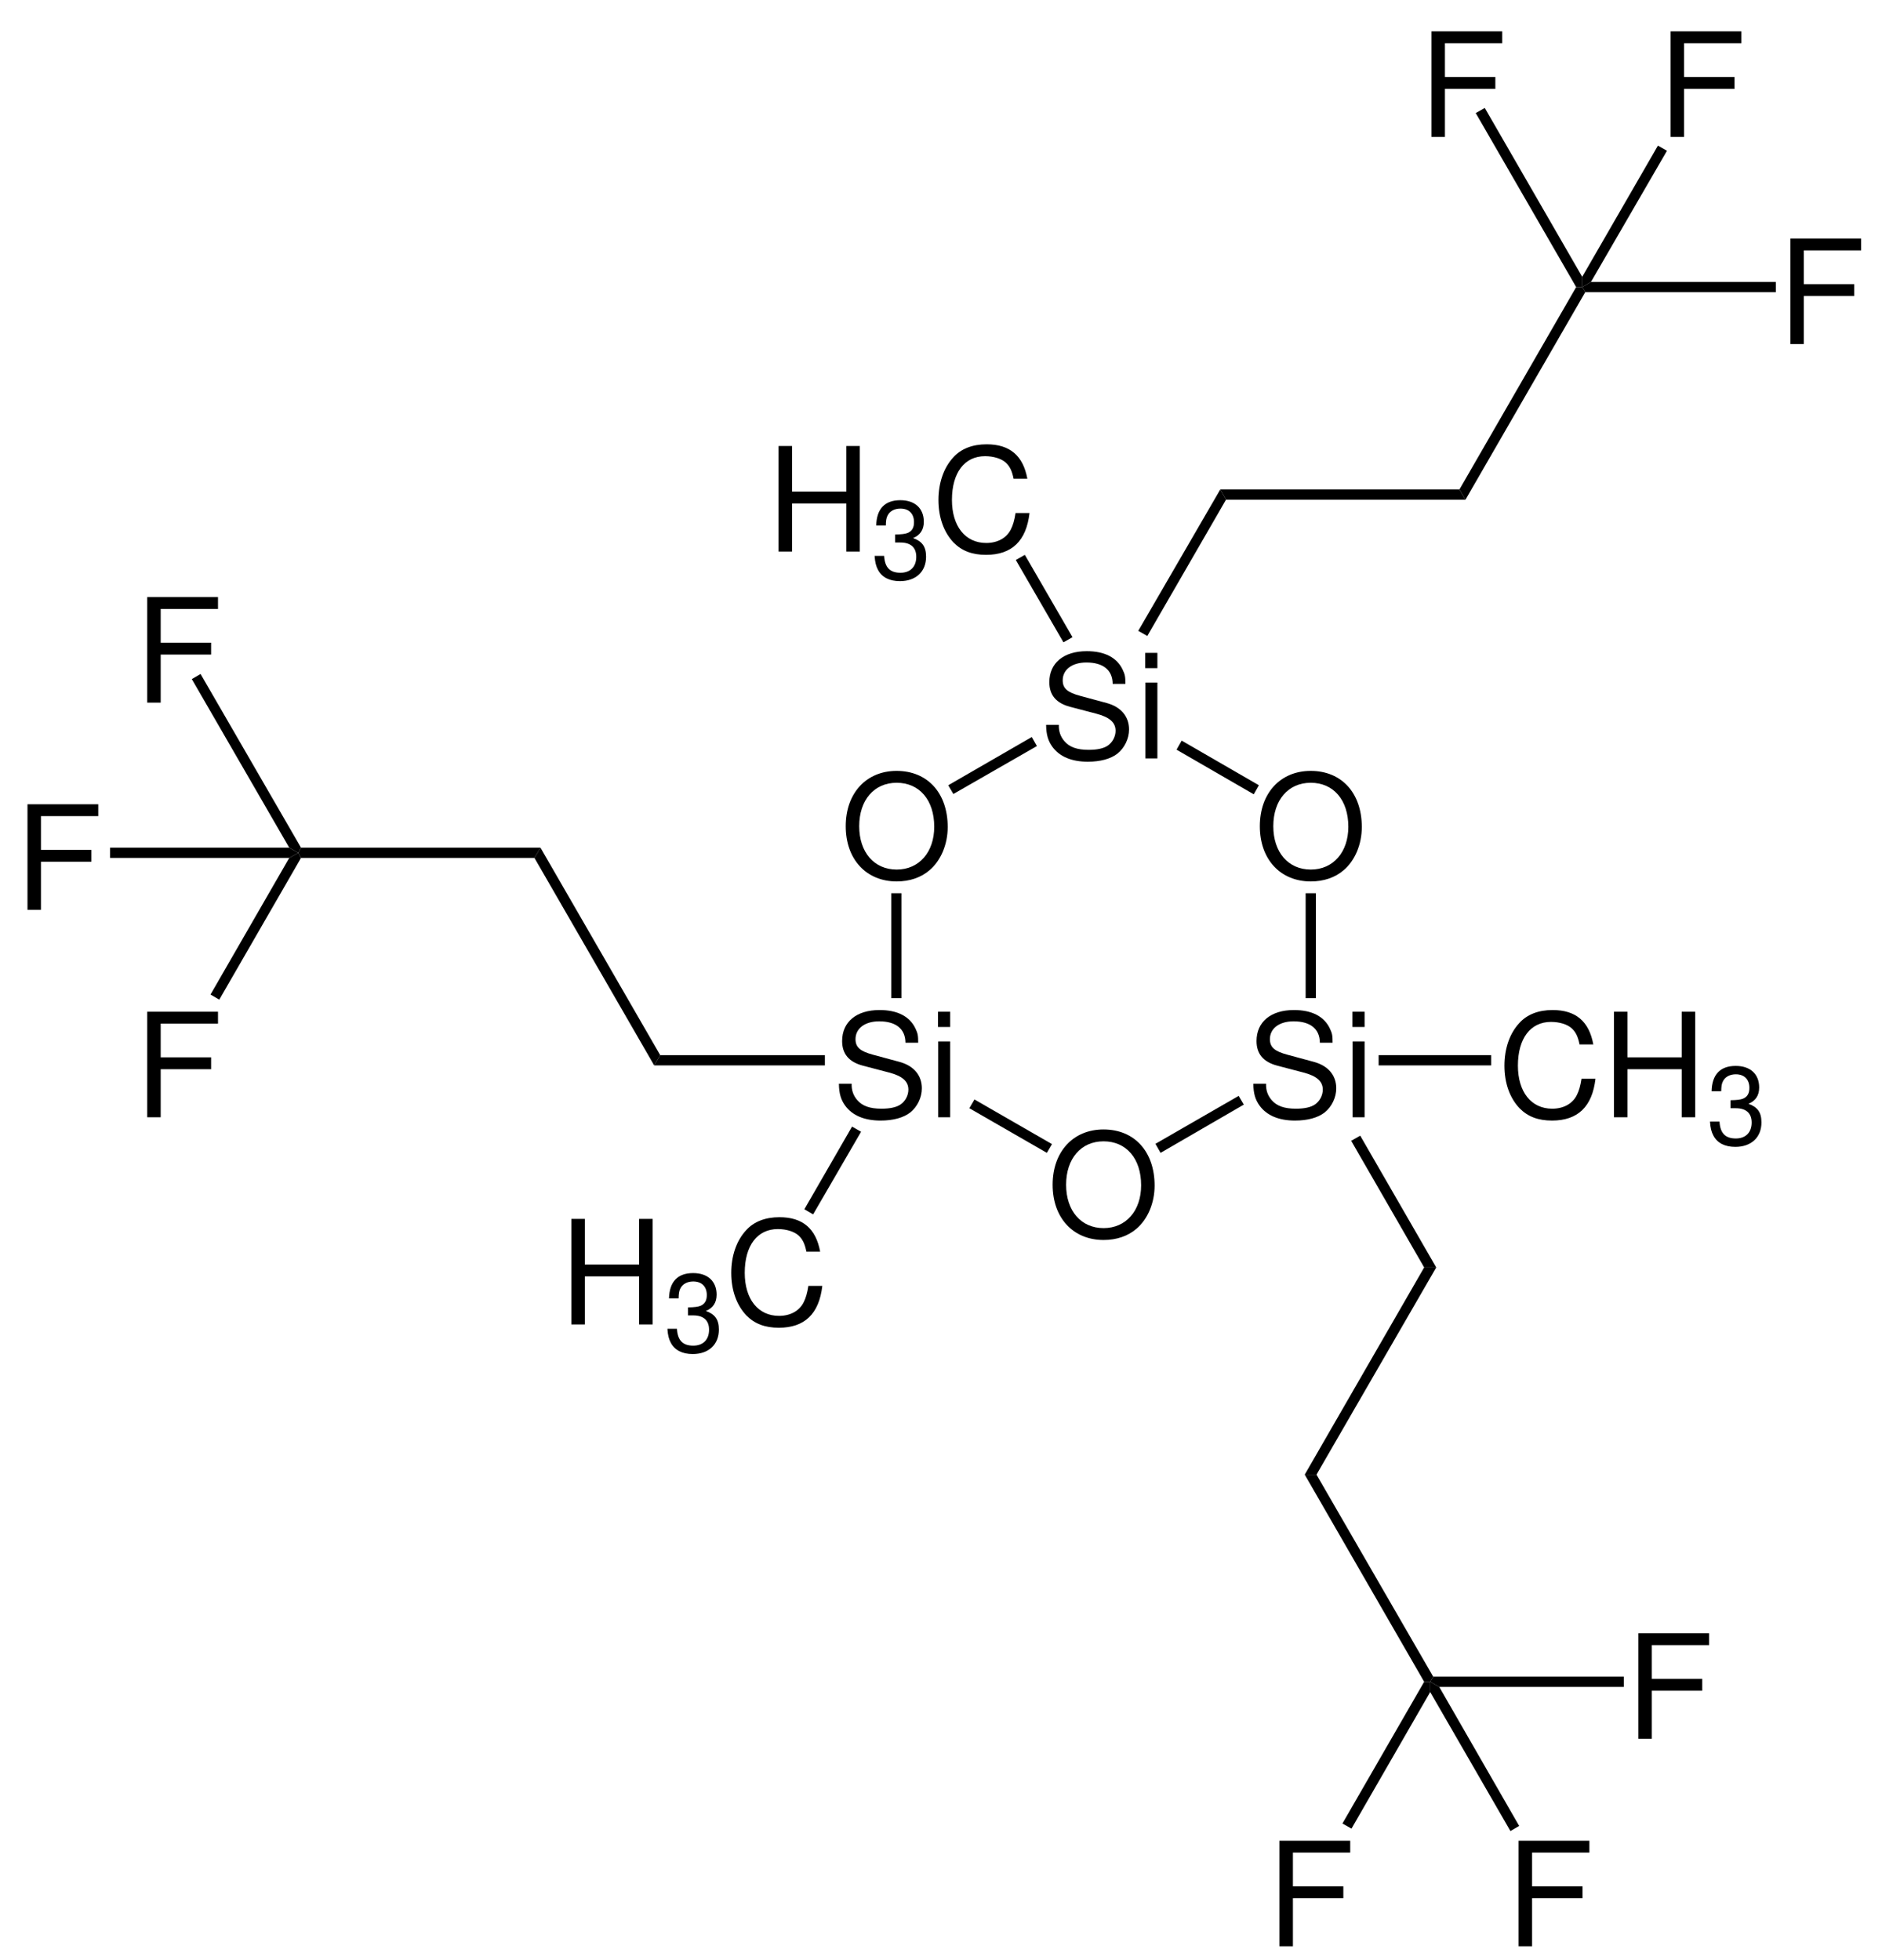 <?xml version="1.0" encoding="UTF-8"?>
<svg xmlns="http://www.w3.org/2000/svg" xmlns:inkscape="http://www.inkscape.org/namespaces/inkscape" width="312pt" height="325pt" viewBox="0 0 312 325" xmlns:xlink="http://www.w3.org/1999/xlink" version="1.1">
 <title>untitled.eps</title>
 <defs>
  <clipPath id="Clip0">
   <path d="M0 0 L303.984 0 L303.984 317.5 L0 317.5 L0 0 Z"/>
  </clipPath>
 </defs>
 <g id="Hintergrund" inkscape:groupmode="layer" inkscape:label="Hintergrund">
  <g clip-rule="evenodd" style="fill:none; stroke:none" id="Gruppe5" clip-path="url(#Clip0)" transform="translate(4.556, 5.2) scale(1, 1)">
   <g style="fill:none; stroke:none" id="Gruppe1" transform="translate(134.521, 102.769) scale(1, 1)">
    <path style="fill:#000000; fill-rule:nonzero;stroke:none;" d="M8.438 0 C3.406 0 0 3.688 0 9.172 C0 14.656 3.391 18.328 8.453 18.328 C10.594 18.328 12.469 17.688 13.875 16.484 C15.781 14.875 16.906 12.172 16.906 9.312 C16.906 3.672 13.562 0 8.438 0 Z M8.438 1.969 C12.219 1.969 14.672 4.828 14.672 9.266 C14.672 13.484 12.156 16.359 8.453 16.359 C4.703 16.359 2.234 13.484 2.234 9.172 C2.234 4.844 4.703 1.969 8.438 1.969 Z" transform="translate(1.129, 19.85)"/>
    <path style="fill:#000000; fill-rule:nonzero;stroke:none;" d="M13.141 5.422 C13.141 4.219 13.078 3.891 12.688 3.062 C11.734 1.047 9.688 0 6.734 0 C2.906 0 0.531 1.969 0.531 5.141 C0.531 7.266 1.656 8.609 3.953 9.219 L8.297 10.359 C10.531 10.938 11.516 11.828 11.516 13.203 C11.516 14.141 11.016 15.094 10.266 15.625 C9.578 16.125 8.469 16.359 7.047 16.359 C5.125 16.359 3.859 15.906 3.016 14.906 C2.375 14.141 2.078 13.297 2.109 12.219 L0 12.219 C0.016 13.828 0.328 14.875 1.031 15.844 C2.234 17.5 4.25 18.328 6.906 18.328 C9 18.328 10.703 17.859 11.828 16.984 C13 16.047 13.75 14.5 13.75 12.984 C13.75 10.828 12.406 9.234 10.031 8.594 L5.641 7.406 C3.531 6.844 2.75 6.172 2.75 4.828 C2.75 3.047 4.312 1.875 6.672 1.875 C9.453 1.875 11.016 3.125 11.031 5.422 L13.141 5.422 Z" transform="translate(0, 59.5)"/>
    <path style="fill:#000000; fill-rule:nonzero;stroke:none;" d="M2.016 4.922 L0.031 4.922 L0.031 17.5 L2.016 17.5 L2.016 4.922 Z M2.016 0 L0 0 L0 2.531 L2.016 2.531 L2.016 0 Z" transform="translate(16.43, 59.781)"/>
    <path style="fill:#000000; fill-rule:nonzero;stroke:none;" d="M8.438 0 C3.406 0 0 3.688 0 9.172 C0 14.656 3.391 18.328 8.453 18.328 C10.594 18.328 12.469 17.688 13.875 16.484 C15.781 14.875 16.906 12.172 16.906 9.312 C16.906 3.672 13.562 0 8.438 0 Z M8.438 1.969 C12.219 1.969 14.672 4.828 14.672 9.266 C14.672 13.484 12.156 16.359 8.453 16.359 C4.703 16.359 2.234 13.484 2.234 9.172 C2.234 4.844 4.703 1.969 8.438 1.969 Z" transform="translate(35.429, 79.3)"/>
    <path style="fill:#000000; fill-rule:nonzero;stroke:none;" d="M13.141 5.422 C13.141 4.219 13.078 3.891 12.688 3.062 C11.734 1.047 9.688 0 6.734 0 C2.906 0 0.531 1.969 0.531 5.141 C0.531 7.266 1.656 8.609 3.953 9.219 L8.297 10.359 C10.531 10.938 11.516 11.828 11.516 13.203 C11.516 14.141 11.016 15.094 10.266 15.625 C9.578 16.125 8.469 16.359 7.047 16.359 C5.125 16.359 3.859 15.906 3.016 14.906 C2.375 14.141 2.078 13.297 2.109 12.219 L0 12.219 C0.016 13.828 0.328 14.875 1.031 15.844 C2.234 17.5 4.25 18.328 6.906 18.328 C9 18.328 10.703 17.859 11.828 16.984 C13 16.047 13.75 14.5 13.75 12.984 C13.75 10.828 12.406 9.234 10.031 8.594 L5.641 7.406 C3.531 6.844 2.75 6.172 2.75 4.828 C2.75 3.047 4.312 1.875 6.672 1.875 C9.453 1.875 11.016 3.125 11.031 5.422 L13.141 5.422 Z" transform="translate(68.7, 59.5)"/>
    <path style="fill:#000000; fill-rule:nonzero;stroke:none;" d="M2.016 4.922 L0.031 4.922 L0.031 17.5 L2.016 17.5 L2.016 4.922 Z M2.016 0 L0 0 L0 2.531 L2.016 2.531 L2.016 0 Z" transform="translate(85.13, 59.781)"/>
    <path style="fill:#000000; fill-rule:nonzero;stroke:none;" d="M8.438 0 C3.406 0 0 3.688 0 9.172 C0 14.656 3.391 18.328 8.453 18.328 C10.594 18.328 12.469 17.688 13.875 16.484 C15.781 14.875 16.906 12.172 16.906 9.312 C16.906 3.672 13.562 0 8.438 0 Z M8.438 1.969 C12.219 1.969 14.672 4.828 14.672 9.266 C14.672 13.484 12.156 16.359 8.453 16.359 C4.703 16.359 2.234 13.484 2.234 9.172 C2.234 4.844 4.703 1.969 8.438 1.969 Z" transform="translate(69.779, 19.85)"/>
    <path style="fill:#000000; fill-rule:nonzero;stroke:none;" d="M13.141 5.422 C13.141 4.219 13.078 3.891 12.688 3.062 C11.734 1.047 9.688 0 6.734 0 C2.906 0 0.531 1.969 0.531 5.141 C0.531 7.266 1.656 8.609 3.953 9.219 L8.297 10.359 C10.531 10.938 11.516 11.828 11.516 13.203 C11.516 14.141 11.016 15.094 10.266 15.625 C9.578 16.125 8.469 16.359 7.047 16.359 C5.125 16.359 3.859 15.906 3.016 14.906 C2.375 14.141 2.078 13.297 2.109 12.219 L0 12.219 C0.016 13.828 0.328 14.875 1.031 15.844 C2.234 17.5 4.25 18.328 6.906 18.328 C9 18.328 10.703 17.859 11.828 16.984 C13 16.047 13.75 14.5 13.75 12.984 C13.75 10.828 12.406 9.234 10.031 8.594 L5.641 7.406 C3.531 6.844 2.75 6.172 2.75 4.828 C2.75 3.047 4.312 1.875 6.672 1.875 C9.453 1.875 11.016 3.125 11.031 5.422 L13.141 5.422 Z" transform="translate(34.35, 0)"/>
    <path style="fill:#000000; fill-rule:nonzero;stroke:none;" d="M2.016 4.922 L0.031 4.922 L0.031 17.5 L2.016 17.5 L2.016 4.922 Z M2.016 0 L0 0 L0 2.531 L2.016 2.531 L2.016 0 Z" transform="translate(50.78, 0.281)"/>
   </g>
   <path style="fill:#000000; fill-rule:nonzero;stroke:none;" d="M0 17.4 L1.7 17.4 L1.7 0 L0 0 L0 17.4 Z" transform="translate(143.194, 142.9)"/>
   <path style="fill:#000000; fill-rule:nonzero;stroke:none;" d="M13.7 7.4 L12.85 8.85 L0 1.45 L0.85 0 L13.7 7.4 Z" transform="translate(156.144, 177.1)"/>
   <path style="fill:#000000; fill-rule:nonzero;stroke:none;" d="M13.8 0 L14.65 1.45 L0.85 9.45 L0 7.95 L13.8 0 Z" transform="translate(186.994, 176.5)"/>
   <path style="fill:#000000; fill-rule:nonzero;stroke:none;" d="M0 17.4 L1.7 17.4 L1.7 0 L0 0 L0 17.4 Z" transform="translate(211.894, 142.9)"/>
   <path style="fill:#000000; fill-rule:nonzero;stroke:none;" d="M0 1.5 L0.85 0 L13.65 7.4 L12.8 8.9 L0 1.5 Z" transform="translate(190.494, 117.6)"/>
   <path style="fill:#000000; fill-rule:nonzero;stroke:none;" d="M0.85 9.45 L0 8 L13.85 0 L14.7 1.5 L0.85 9.45 Z" transform="translate(152.644, 117)"/>
   <g style="fill:none; stroke:none" id="Gruppe2" transform="translate(124.516, 68.469) scale(1, 1)">
    <path style="fill:#000000; fill-rule:nonzero;stroke:none;" d="M11.234 9.531 L11.234 17.5 L13.469 17.5 L13.469 0 L11.234 0 L11.234 7.562 L2.234 7.562 L2.234 0 L0 0 L0 17.5 L2.234 17.5 L2.234 9.531 L11.234 9.531 Z" transform="translate(0, 0.281)"/>
    <path style="fill:#000000; fill-rule:nonzero;stroke:none;" d="M3.406 7.016 L3.594 7.016 L4.266 7.016 C5.984 7.016 6.906 7.828 6.906 9.391 C6.906 11.031 5.922 12.031 4.281 12.031 C2.531 12.031 1.688 11.141 1.578 9.234 L0 9.234 C0.062 10.281 0.25 10.969 0.562 11.547 C1.219 12.797 2.469 13.422 4.203 13.422 C6.844 13.422 8.531 11.844 8.531 9.375 C8.531 7.719 7.906 6.828 6.375 6.281 C7.562 5.797 8.156 4.891 8.156 3.578 C8.156 1.359 6.688 0 4.266 0 C1.688 0 0.328 1.438 0.266 4.203 L1.859 4.203 C1.875 3.406 1.938 2.953 2.141 2.562 C2.5 1.812 3.297 1.391 4.281 1.391 C5.688 1.391 6.531 2.234 6.531 3.641 C6.531 4.562 6.203 5.109 5.5 5.422 C5.078 5.594 4.5 5.672 3.406 5.688 L3.406 7.016 Z" transform="translate(15.922, 9.266)"/>
    <path style="fill:#000000; fill-rule:nonzero;stroke:none;" d="M14.734 5.703 C14.031 1.875 11.828 0 7.984 0 C5.641 0 3.734 0.734 2.438 2.188 C0.859 3.906 0 6.406 0 9.234 C0 12.125 0.891 14.594 2.516 16.297 C3.891 17.688 5.609 18.328 7.891 18.328 C12.156 18.328 14.562 16.031 15.094 11.391 L12.781 11.391 C12.594 12.594 12.359 13.406 12 14.109 C11.281 15.547 9.781 16.359 7.922 16.359 C4.438 16.359 2.234 13.578 2.234 9.219 C2.234 4.719 4.312 1.969 7.719 1.969 C9.141 1.969 10.453 2.375 11.188 3.062 C11.828 3.672 12.188 4.391 12.453 5.703 L14.734 5.703 Z" transform="translate(26.508, 0)"/>
   </g>
   <path style="fill:#000000; fill-rule:nonzero;stroke:none;" d="M0 0.85 L1.5 0 L9.4 13.65 L7.9 14.5 L0 0.85 Z" transform="translate(163.844, 86.8)"/>
   <path style="fill:#000000; fill-rule:nonzero;stroke:none;" d="M13.6 0 L14.55 1.7 L1.5 24.3 L0 23.45 L13.6 0 Z" transform="translate(184.144, 75.95)"/>
   <path style="fill:#000000; fill-rule:nonzero;stroke:none;" d="M0 1.7 L1 0 L28.3 0 L28.3 1.7 L0 1.7 Z" transform="translate(103.894, 169.75)"/>
   <g style="fill:none; stroke:none" id="Gruppe3" transform="translate(90.166, 196.619) scale(1, 1)">
    <path style="fill:#000000; fill-rule:nonzero;stroke:none;" d="M11.234 9.531 L11.234 17.5 L13.469 17.5 L13.469 0 L11.234 0 L11.234 7.562 L2.234 7.562 L2.234 0 L0 0 L0 17.5 L2.234 17.5 L2.234 9.531 L11.234 9.531 Z" transform="translate(0, 0.281)"/>
    <path style="fill:#000000; fill-rule:nonzero;stroke:none;" d="M3.406 7.016 L3.594 7.016 L4.266 7.016 C5.984 7.016 6.906 7.828 6.906 9.391 C6.906 11.031 5.922 12.031 4.281 12.031 C2.531 12.031 1.688 11.141 1.578 9.234 L0 9.234 C0.062 10.281 0.25 10.969 0.562 11.547 C1.219 12.797 2.469 13.422 4.203 13.422 C6.844 13.422 8.531 11.844 8.531 9.375 C8.531 7.719 7.906 6.828 6.375 6.281 C7.562 5.797 8.156 4.891 8.156 3.578 C8.156 1.359 6.688 0 4.266 0 C1.688 0 0.328 1.438 0.266 4.203 L1.859 4.203 C1.875 3.406 1.938 2.953 2.141 2.562 C2.5 1.812 3.297 1.391 4.281 1.391 C5.688 1.391 6.531 2.234 6.531 3.641 C6.531 4.562 6.203 5.109 5.5 5.422 C5.078 5.594 4.5 5.672 3.406 5.688 L3.406 7.016 Z" transform="translate(15.922, 9.266)"/>
    <path style="fill:#000000; fill-rule:nonzero;stroke:none;" d="M14.734 5.703 C14.031 1.875 11.828 0 7.984 0 C5.641 0 3.734 0.734 2.438 2.188 C0.859 3.906 0 6.406 0 9.234 C0 12.125 0.891 14.594 2.516 16.297 C3.891 17.688 5.609 18.328 7.891 18.328 C12.156 18.328 14.562 16.031 15.094 11.391 L12.781 11.391 C12.594 12.594 12.359 13.406 12 14.109 C11.281 15.547 9.781 16.359 7.922 16.359 C4.438 16.359 2.234 13.578 2.234 9.219 C2.234 4.719 4.312 1.969 7.719 1.969 C9.141 1.969 10.453 2.375 11.188 3.062 C11.828 3.672 12.188 4.391 12.453 5.703 L14.734 5.703 Z" transform="translate(26.508, 0)"/>
   </g>
   <path style="fill:#000000; fill-rule:nonzero;stroke:none;" d="M1.45 14.55 L0 13.7 L7.9 0 L9.4 0.85 L1.45 14.55 Z" transform="translate(128.794, 181.6)"/>
   <path style="fill:#000000; fill-rule:nonzero;stroke:none;" d="M14.1 21.85 L12.1 21.85 L0 0.85 L1.5 0 L14.1 21.85 Z" transform="translate(219.444, 183.1)"/>
   <g style="fill:none; stroke:none" id="Gruppe4" transform="translate(244.85, 162.269) scale(1, 1)">
    <path style="fill:#000000; fill-rule:nonzero;stroke:none;" d="M14.734 5.703 C14.031 1.875 11.828 0 7.984 0 C5.641 0 3.734 0.734 2.438 2.188 C0.859 3.906 0 6.406 0 9.234 C0 12.125 0.891 14.594 2.516 16.297 C3.891 17.688 5.609 18.328 7.891 18.328 C12.156 18.328 14.562 16.031 15.094 11.391 L12.781 11.391 C12.594 12.594 12.359 13.406 12 14.109 C11.281 15.547 9.781 16.359 7.922 16.359 C4.438 16.359 2.234 13.578 2.234 9.219 C2.234 4.719 4.312 1.969 7.719 1.969 C9.141 1.969 10.453 2.375 11.188 3.062 C11.828 3.672 12.188 4.391 12.453 5.703 L14.734 5.703 Z" transform="translate(0, 0)"/>
    <path style="fill:#000000; fill-rule:nonzero;stroke:none;" d="M11.234 9.531 L11.234 17.5 L13.469 17.5 L13.469 0 L11.234 0 L11.234 7.562 L2.234 7.562 L2.234 0 L0 0 L0 17.5 L2.234 17.5 L2.234 9.531 L11.234 9.531 Z" transform="translate(18.156, 0.281)"/>
    <path style="fill:#000000; fill-rule:nonzero;stroke:none;" d="M3.406 7.016 L3.594 7.016 L4.266 7.016 C5.984 7.016 6.906 7.828 6.906 9.391 C6.906 11.031 5.922 12.031 4.281 12.031 C2.531 12.031 1.688 11.141 1.578 9.234 L0 9.234 C0.062 10.281 0.25 10.969 0.562 11.547 C1.219 12.797 2.469 13.422 4.203 13.422 C6.844 13.422 8.531 11.844 8.531 9.375 C8.531 7.719 7.906 6.828 6.375 6.281 C7.562 5.797 8.156 4.891 8.156 3.578 C8.156 1.359 6.688 0 4.266 0 C1.688 0 0.328 1.438 0.266 4.203 L1.859 4.203 C1.875 3.406 1.938 2.953 2.141 2.562 C2.5 1.812 3.297 1.391 4.281 1.391 C5.688 1.391 6.531 2.234 6.531 3.641 C6.531 4.562 6.203 5.109 5.5 5.422 C5.078 5.594 4.5 5.672 3.406 5.688 L3.406 7.016 Z" transform="translate(34.078, 9.266)"/>
   </g>
   <path style="fill:#000000; fill-rule:nonzero;stroke:none;" d="M0 1.7 L18.65 1.7 L18.65 0 L0 0 L0 1.7 Z" transform="translate(223.994, 169.75)"/>
   <path style="fill:#000000; fill-rule:nonzero;stroke:none;" d="M39.65 0 L40.65 1.7 L0.95 1.7 L0 0 L39.65 0 Z" transform="translate(197.744, 75.95)"/>
   <path style="fill:#000000; fill-rule:nonzero;stroke:none;" d="M19.35 0 L20.35 0 L20.85 0.85 L1 35.25 L0 33.55 L19.35 0 " transform="translate(237.394, 42.4)"/>
   <path style="fill:#000000; fill-rule:nonzero;stroke:none;" d="M2.234 9.531 L10.594 9.531 L10.594 7.562 L2.234 7.562 L2.234 1.969 L11.734 1.969 L11.734 0 L0 0 L0 17.5 L2.234 17.5 L2.234 9.531 Z" transform="translate(292.25, 34.35)"/>
   <path style="fill:#000000; fill-rule:nonzero;stroke:none;" d="M32.1 0 L32.1 1.7 L0.5 1.7 L0 0.85 L1.45 0 L32.1 0 " transform="translate(257.744, 41.55)"/>
   <path style="fill:#000000; fill-rule:nonzero;stroke:none;" d="M2.234 9.531 L10.594 9.531 L10.594 7.562 L2.234 7.562 L2.234 1.969 L11.734 1.969 L11.734 0 L0 0 L0 17.5 L2.234 17.5 L2.234 9.531 Z" transform="translate(232.75, 0)"/>
   <path style="fill:#000000; fill-rule:nonzero;stroke:none;" d="M0 0.85 L1.5 0 L17.65 28 L17.65 29.7 L16.65 29.7 L0 0.85 " transform="translate(240.094, 12.7)"/>
   <path style="fill:#000000; fill-rule:nonzero;stroke:none;" d="M2.234 9.531 L10.594 9.531 L10.594 7.562 L2.234 7.562 L2.234 1.969 L11.734 1.969 L11.734 0 L0 0 L0 17.5 L2.234 17.5 L2.234 9.531 Z" transform="translate(272.4, 0)"/>
   <path style="fill:#000000; fill-rule:nonzero;stroke:none;" d="M12.55 0 L14.05 0.85 L1.45 22.6 L0 23.45 L0 21.75 L12.55 0 " transform="translate(257.744, 18.95)"/>
   <path style="fill:#000000; fill-rule:nonzero;stroke:none;" d="M0 1.7 L1 0 L20.85 34.4 L19.85 36.1 L0 1.7 Z" transform="translate(84.044, 135.35)"/>
   <path style="fill:#000000; fill-rule:nonzero;stroke:none;" d="M0.45 1.7 L0 0.85 L0.45 0 L40.15 0 L39.15 1.7 L0.45 1.7 " transform="translate(44.894, 135.35)"/>
   <path style="fill:#000000; fill-rule:nonzero;stroke:none;" d="M2.234 9.531 L10.594 9.531 L10.594 7.562 L2.234 7.562 L2.234 1.969 L11.734 1.969 L11.734 0 L0 0 L0 17.5 L2.234 17.5 L2.234 9.531 Z" transform="translate(19.85, 162.55)"/>
   <path style="fill:#000000; fill-rule:nonzero;stroke:none;" d="M1.45 24.35 L0 23.5 L13.05 0.85 L14.55 0 L15 0.85 L1.45 24.35 " transform="translate(30.344, 136.2)"/>
   <path style="fill:#000000; fill-rule:nonzero;stroke:none;" d="M2.234 9.531 L10.594 9.531 L10.594 7.562 L2.234 7.562 L2.234 1.969 L11.734 1.969 L11.734 0 L0 0 L0 17.5 L2.234 17.5 L2.234 9.531 Z" transform="translate(19.85, 93.8)"/>
   <path style="fill:#000000; fill-rule:nonzero;stroke:none;" d="M0 0.85 L1.45 0 L18.1 28.8 L17.65 29.65 L16.15 28.8 L0 0.85 " transform="translate(27.244, 106.55)"/>
   <path style="fill:#000000; fill-rule:nonzero;stroke:none;" d="M2.234 9.531 L10.594 9.531 L10.594 7.562 L2.234 7.562 L2.234 1.969 L11.734 1.969 L11.734 0 L0 0 L0 17.5 L2.234 17.5 L2.234 9.531 Z" transform="translate(0, 128.15)"/>
   <path style="fill:#000000; fill-rule:nonzero;stroke:none;" d="M0 1.7 L0 0 L29.7 0 L31.2 0.85 L29.7 1.7 L0 1.7 " transform="translate(13.694, 135.35)"/>
   <path style="fill:#000000; fill-rule:nonzero;stroke:none;" d="M1.95 34.35 L0 34.35 L19.8 0 L21.8 0 L1.95 34.35 Z" transform="translate(211.744, 204.95)"/>
   <path style="fill:#000000; fill-rule:nonzero;stroke:none;" d="M21.3 33.5 L20.8 34.35 L19.8 34.35 L0 0 L1.95 0 L21.3 33.5 " transform="translate(211.744, 239.3)"/>
   <path style="fill:#000000; fill-rule:nonzero;stroke:none;" d="M2.234 9.531 L10.594 9.531 L10.594 7.562 L2.234 7.562 L2.234 1.969 L11.734 1.969 L11.734 0 L0 0 L0 17.5 L2.234 17.5 L2.234 9.531 Z" transform="translate(207.55, 300)"/>
   <path style="fill:#000000; fill-rule:nonzero;stroke:none;" d="M1.5 24.35 L0 23.5 L13.55 0 L14.55 0 L14.55 1.7 L1.5 24.35 " transform="translate(217.994, 273.65)"/>
   <path style="fill:#000000; fill-rule:nonzero;stroke:none;" d="M2.234 9.531 L10.594 9.531 L10.594 7.562 L2.234 7.562 L2.234 1.969 L11.734 1.969 L11.734 0 L0 0 L0 17.5 L2.234 17.5 L2.234 9.531 Z" transform="translate(267.05, 265.6)"/>
   <path style="fill:#000000; fill-rule:nonzero;stroke:none;" d="M32.1 0 L32.1 1.7 L1.5 1.7 L0 0.85 L0.5 0 L32.1 0 " transform="translate(232.544, 272.8)"/>
   <path style="fill:#000000; fill-rule:nonzero;stroke:none;" d="M2.234 9.531 L10.594 9.531 L10.594 7.562 L2.234 7.562 L2.234 1.969 L11.734 1.969 L11.734 0 L0 0 L0 17.5 L2.234 17.5 L2.234 9.531 Z" transform="translate(247.2, 300)"/>
   <path style="fill:#000000; fill-rule:nonzero;stroke:none;" d="M14.75 23.9 L13.3 24.75 L0 1.7 L0 0 L1.5 0.85 L14.75 23.9 " transform="translate(232.544, 273.65)"/>
  </g>
 </g>
</svg>
